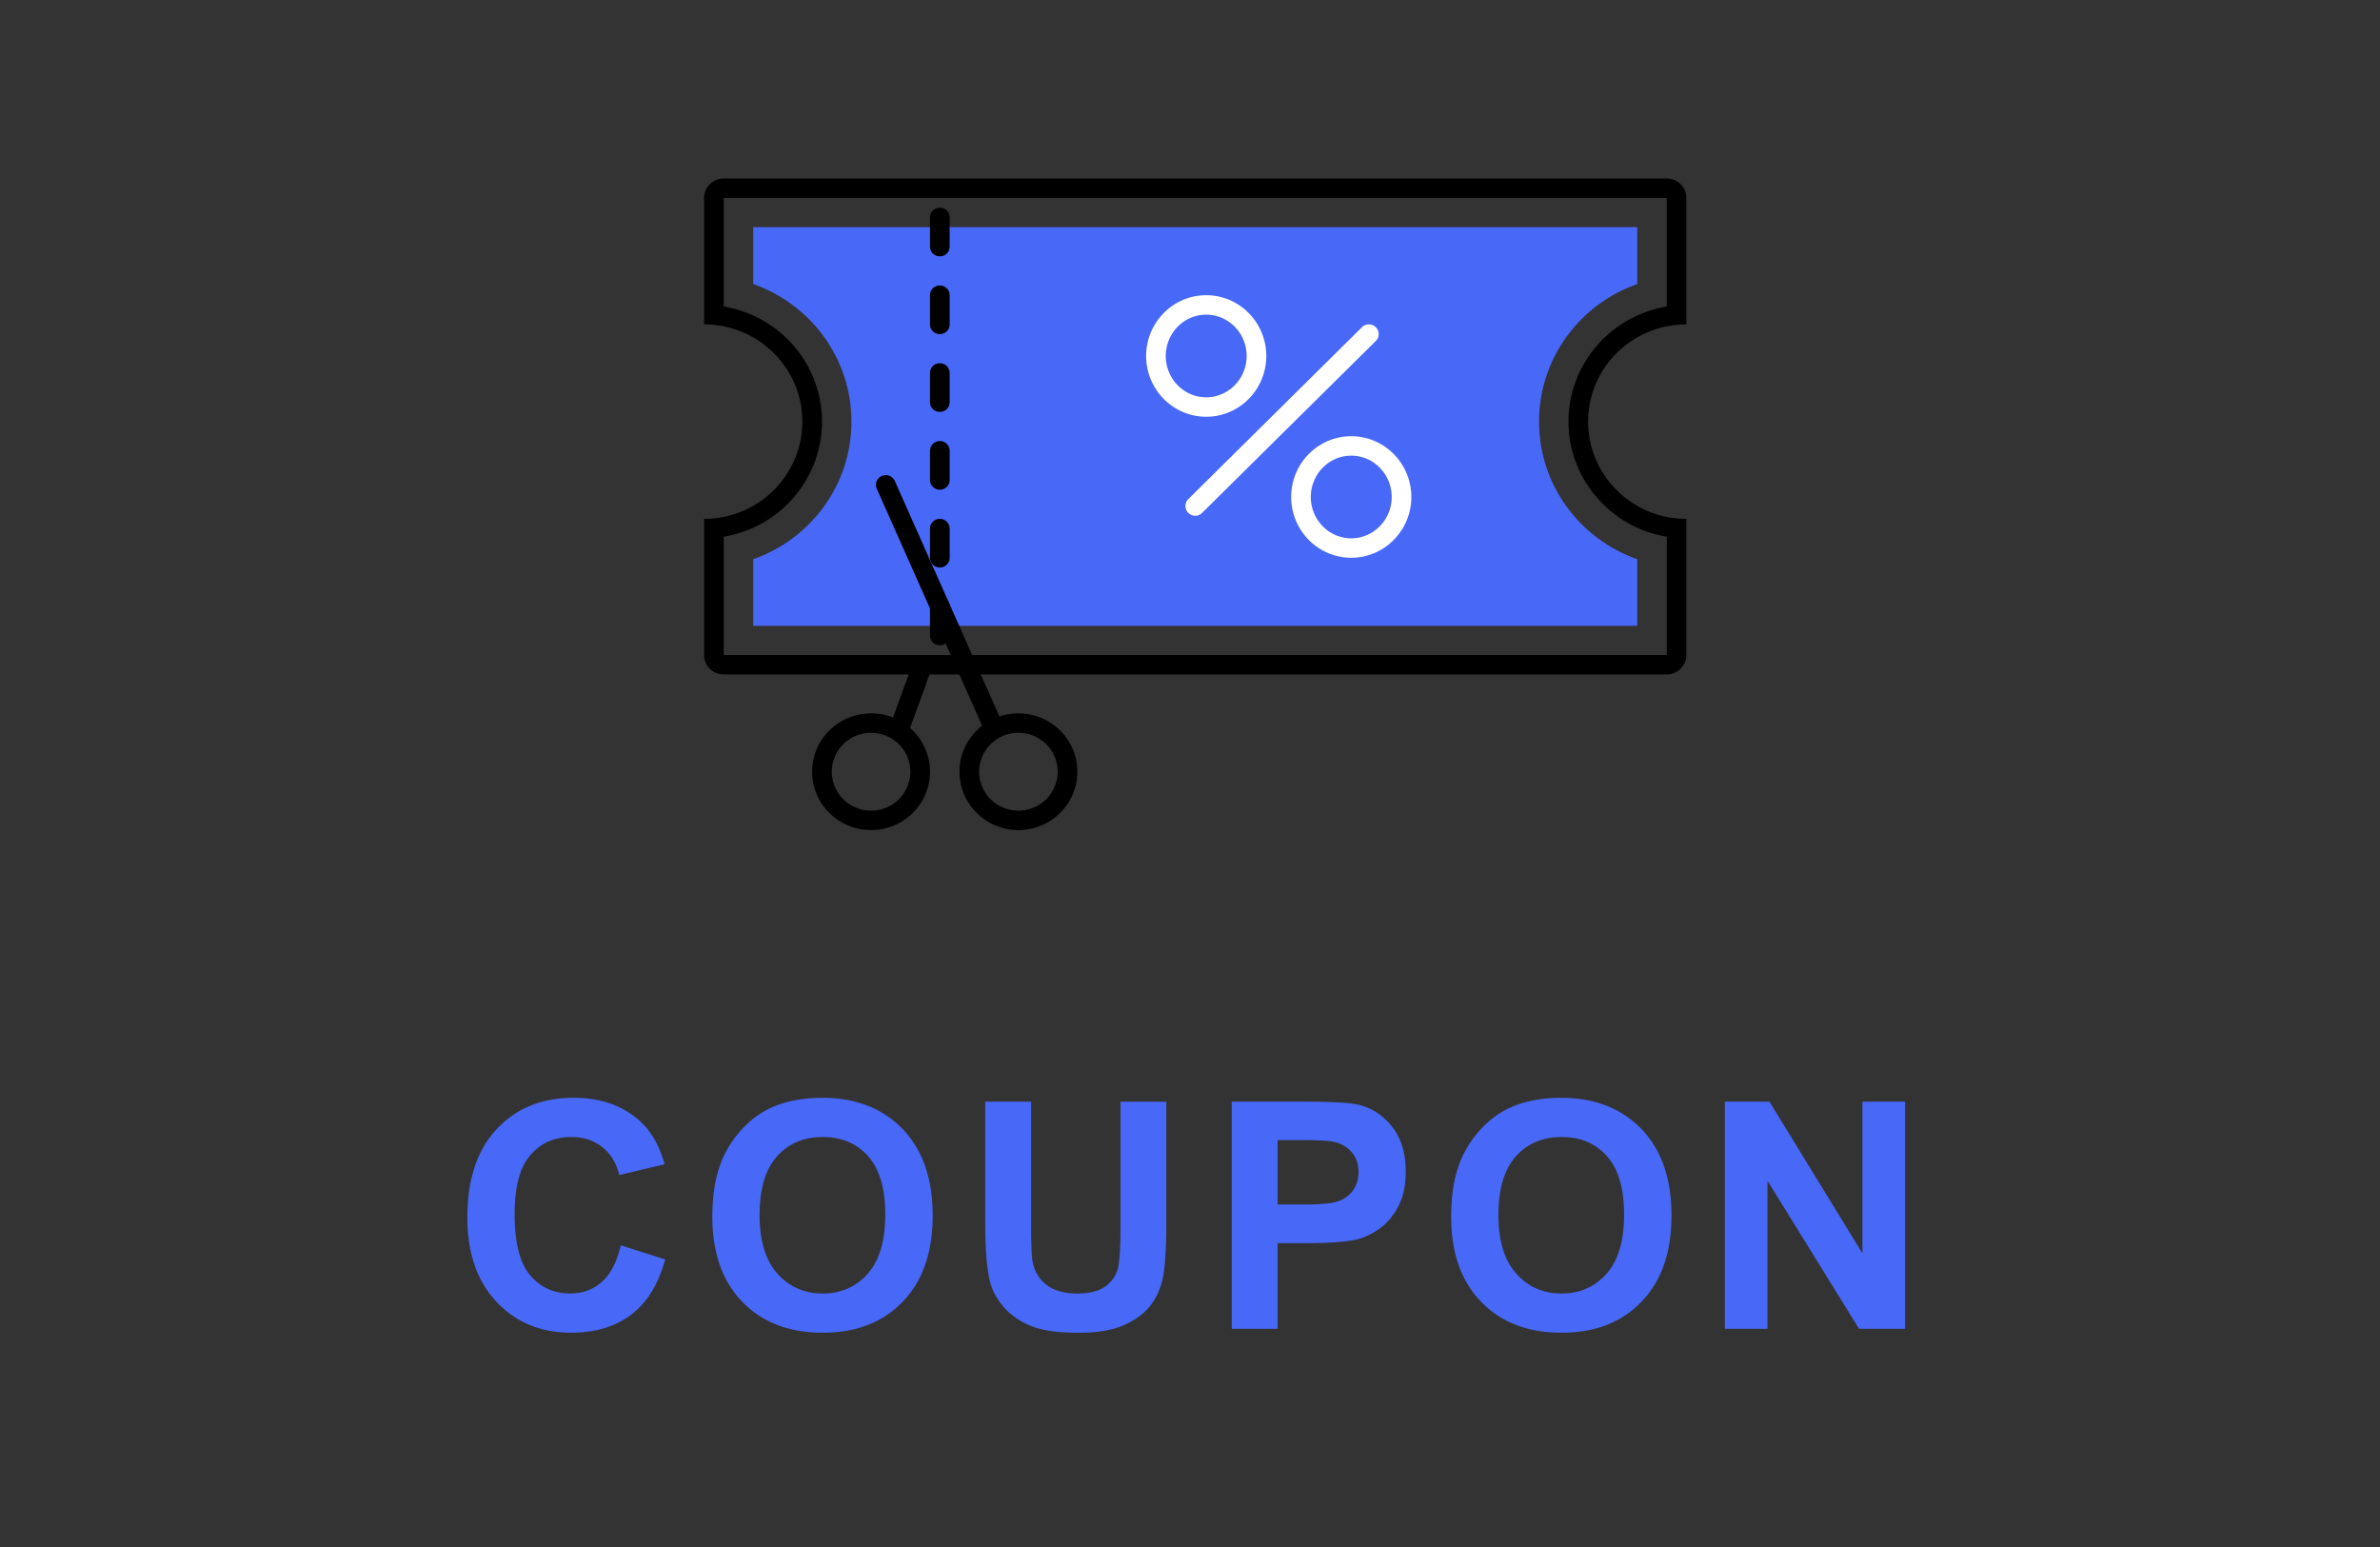 <svg xmlns="http://www.w3.org/2000/svg" width="120" height="78" viewBox="17.5 11 120 78"><rect x="17.5" y="11" width="120" height="78" fill="#333333" stroke="none"/><path fill="#4868F8" d="M55.477 25.322v-2.87h44.574v2.87c-2.885 1.01-4.952 3.734-4.952 6.936 0 3.203 2.067 5.927 4.952 6.937v3.36H55.477v-3.36c2.885-1.01 4.953-3.734 4.953-6.937-.001-3.202-2.068-5.926-4.953-6.936z"/><path d="M101.537 38.061c-2.811-.467-4.953-2.887-4.953-5.803 0-2.915 2.143-5.335 4.953-5.802V20.98H53.991v5.475c2.811.467 4.953 2.887 4.953 5.802 0 2.916-2.142 5.336-4.953 5.803v5.965h47.546v-5.964zm.99-.9v6.865c0 .542-.443.98-.99.98H53.991a.985.985 0 0 1-.991-.98v-6.865c2.735 0 4.953-2.195 4.953-4.903 0-2.708-2.218-4.903-4.953-4.903V20.98c0-.541.443-.98.991-.98h47.546c.547 0 .99.439.99.98v6.375c-2.735 0-4.953 2.195-4.953 4.903 0 2.708 2.218 4.903 4.953 4.903z"/><path d="M64.882 21.471h.01c.271 0 .49.22.49.491v1.471a.49.49 0 0 1-.49.491h-.01a.491.491 0 0 1-.491-.491v-1.472c0-.271.22-.49.491-.49zM64.882 25.394h.01c.271 0 .49.22.49.49v1.471a.49.49 0 0 1-.49.49h-.01a.491.491 0 0 1-.491-.49v-1.471c0-.271.22-.49.491-.49zM64.882 29.316h.01c.271 0 .49.22.49.491v1.471a.49.49 0 0 1-.49.49h-.01a.49.49 0 0 1-.491-.49v-1.471c0-.271.22-.491.491-.491zM64.882 33.239h.01a.49.49 0 0 1 .49.49V35.2a.49.49 0 0 1-.49.49h-.01a.491.491 0 0 1-.491-.49v-1.471c0-.271.22-.49.491-.49zM64.882 37.161h.01c.271 0 .49.22.49.49v1.471a.49.49 0 0 1-.49.49h-.01a.49.49 0 0 1-.491-.49v-1.471c0-.27.22-.49.491-.49zM64.882 41.084h.01a.49.49 0 0 1 .49.49v1.471a.49.49 0 0 1-.49.491h-.01a.491.491 0 0 1-.491-.491v-1.471c0-.271.22-.49.491-.49zM61.42 52.852c-1.642 0-2.972-1.316-2.972-2.942 0-1.625 1.33-2.942 2.972-2.942 1.641 0 2.971 1.317 2.971 2.942 0 1.625-1.33 2.942-2.971 2.942zm0-.981a1.972 1.972 0 0 0 1.981-1.961 1.971 1.971 0 0 0-1.981-1.961 1.971 1.971 0 0 0-1.981 1.961 1.971 1.971 0 0 0 1.981 1.961zM68.849 52.852c-1.641 0-2.972-1.316-2.972-2.942 0-1.625 1.331-2.942 2.972-2.942 1.642 0 2.972 1.317 2.972 2.942-.001 1.625-1.331 2.942-2.972 2.942zm0-.981a1.972 1.972 0 0 0 1.981-1.961 1.971 1.971 0 0 0-1.981-1.961 1.971 1.971 0 0 0-1.981 1.961c0 1.082.887 1.961 1.981 1.961z"/><path d="M68.064 47.506a.488.488 0 0 1-.254.646.498.498 0 0 1-.653-.251l-5.448-12.258a.488.488 0 0 1 .253-.646.498.498 0 0 1 .653.251l5.449 12.258zM62.439 47.415c-.093.255.041.536.298.627s.541-.041.634-.295l1.114-3.064c.093-.255-.041-.536-.298-.627s-.541.041-.634.295l-1.114 3.064z"/><path fill="#FFF" d="M76.278 28.949c0 1.153.92 2.083 2.039 2.083 1.119 0 2.039-.931 2.039-2.083 0-1.153-.92-2.084-2.039-2.084-1.119-.001-2.039.93-2.039 2.084zm-.99 0c0-1.69 1.358-3.065 3.029-3.065 1.672 0 3.03 1.375 3.03 3.065s-1.358 3.064-3.03 3.064c-1.671 0-3.029-1.374-3.029-3.064zm8.303 7.109c0 1.153.92 2.084 2.039 2.084s2.04-.931 2.04-2.084-.921-2.084-2.04-2.084c-1.118 0-2.039.931-2.039 2.084zm-.99 0c0-1.69 1.358-3.064 3.029-3.064s3.03 1.375 3.03 3.064c0 1.69-1.359 3.064-3.03 3.064s-3.029-1.373-3.029-3.064zm-5.187.801a.487.487 0 0 1-.003-.689l.003-.004 8.755-8.667a.497.497 0 0 1 .7 0 .489.489 0 0 1 .004.69l-.004.003-8.756 8.667a.494.494 0 0 1-.699 0z"/><path fill="#4868F8" d="M48.799 73.789l2.242.711c-.344 1.25-.916 2.178-1.715 2.785s-1.813.91-3.043.91c-1.521 0-2.771-.52-3.75-1.559s-1.469-2.459-1.469-4.262c0-1.906.492-3.387 1.477-4.441s2.279-1.582 3.883-1.582c1.401 0 2.539.414 3.414 1.242.521.49.912 1.193 1.172 2.109l-2.289.547c-.135-.594-.418-1.062-.848-1.406s-.952-.516-1.566-.516c-.849 0-1.538.305-2.066.914s-.793 1.596-.793 2.961c0 1.447.26 2.479.781 3.094s1.198.922 2.031.922c.615 0 1.143-.195 1.586-.586s.76-1.005.953-1.843zm4.618-1.445c0-1.166.175-2.146.523-2.938a5.393 5.393 0 0 1 1.066-1.57 4.474 4.474 0 0 1 1.48-1.031c.714-.303 1.537-.453 2.469-.453 1.688 0 3.038.523 4.051 1.57 1.013 1.047 1.52 2.502 1.52 4.367 0 1.85-.502 3.295-1.508 4.34-1.005 1.045-2.349 1.566-4.031 1.566-1.703 0-3.057-.52-4.062-1.559-1.006-1.038-1.508-2.47-1.508-4.292zm2.382-.078c0 1.297.3 2.279.898 2.949.599.67 1.359 1.004 2.281 1.004s1.679-.332 2.27-.996c.591-.664.887-1.66.887-2.988 0-1.312-.288-2.291-.863-2.938-.575-.646-1.34-.969-2.293-.969s-1.721.326-2.305.98c-.583.655-.875 1.639-.875 2.958zm11.376-5.719h2.312v6.203c0 .984.028 1.623.086 1.914.099.469.334.846.707 1.129.372.283.881.426 1.527.426.656 0 1.151-.135 1.484-.402.333-.268.534-.598.602-.988.067-.391.102-1.039.102-1.945v-6.336h2.312v6.016c0 1.375-.062 2.346-.188 2.914s-.355 1.047-.691 1.438-.785.701-1.348.934-1.297.348-2.203.348c-1.094 0-1.923-.127-2.488-.379s-1.012-.58-1.34-.984-.544-.826-.648-1.27c-.151-.656-.227-1.625-.227-2.906v-6.112zM79.605 78V66.547h3.711c1.406 0 2.322.057 2.75.172.656.172 1.205.545 1.648 1.121s.664 1.318.664 2.23c0 .703-.127 1.295-.383 1.773s-.58.855-.973 1.129-.793.455-1.199.543c-.553.109-1.352.164-2.398.164h-1.508V78h-2.312zm2.313-9.516v3.25h1.266c.912 0 1.521-.061 1.828-.18s.549-.307.723-.562.262-.553.262-.891c0-.416-.123-.76-.367-1.031s-.555-.439-.93-.508c-.275-.053-.83-.078-1.664-.078h-1.118zm8.75 3.86c0-1.166.176-2.146.523-2.938a5.433 5.433 0 0 1 1.066-1.57 4.485 4.485 0 0 1 1.48-1.031c.715-.303 1.537-.453 2.469-.453 1.688 0 3.039.523 4.051 1.57 1.014 1.047 1.52 2.502 1.52 4.367 0 1.85-.502 3.295-1.508 4.34-1.004 1.045-2.348 1.566-4.031 1.566-1.703 0-3.057-.52-4.062-1.559-1.004-1.038-1.508-2.47-1.508-4.292zm2.383-.078c0 1.297.301 2.279.898 2.949.6.67 1.359 1.004 2.281 1.004s1.68-.332 2.27-.996c.592-.664.887-1.66.887-2.988 0-1.312-.287-2.291-.863-2.938-.574-.646-1.34-.969-2.293-.969s-1.721.326-2.305.98c-.582.655-.875 1.639-.875 2.958zM104.467 78V66.547h2.25l4.688 7.648v-7.648h2.148V78h-2.32l-4.617-7.469V78h-2.149z"/></svg>